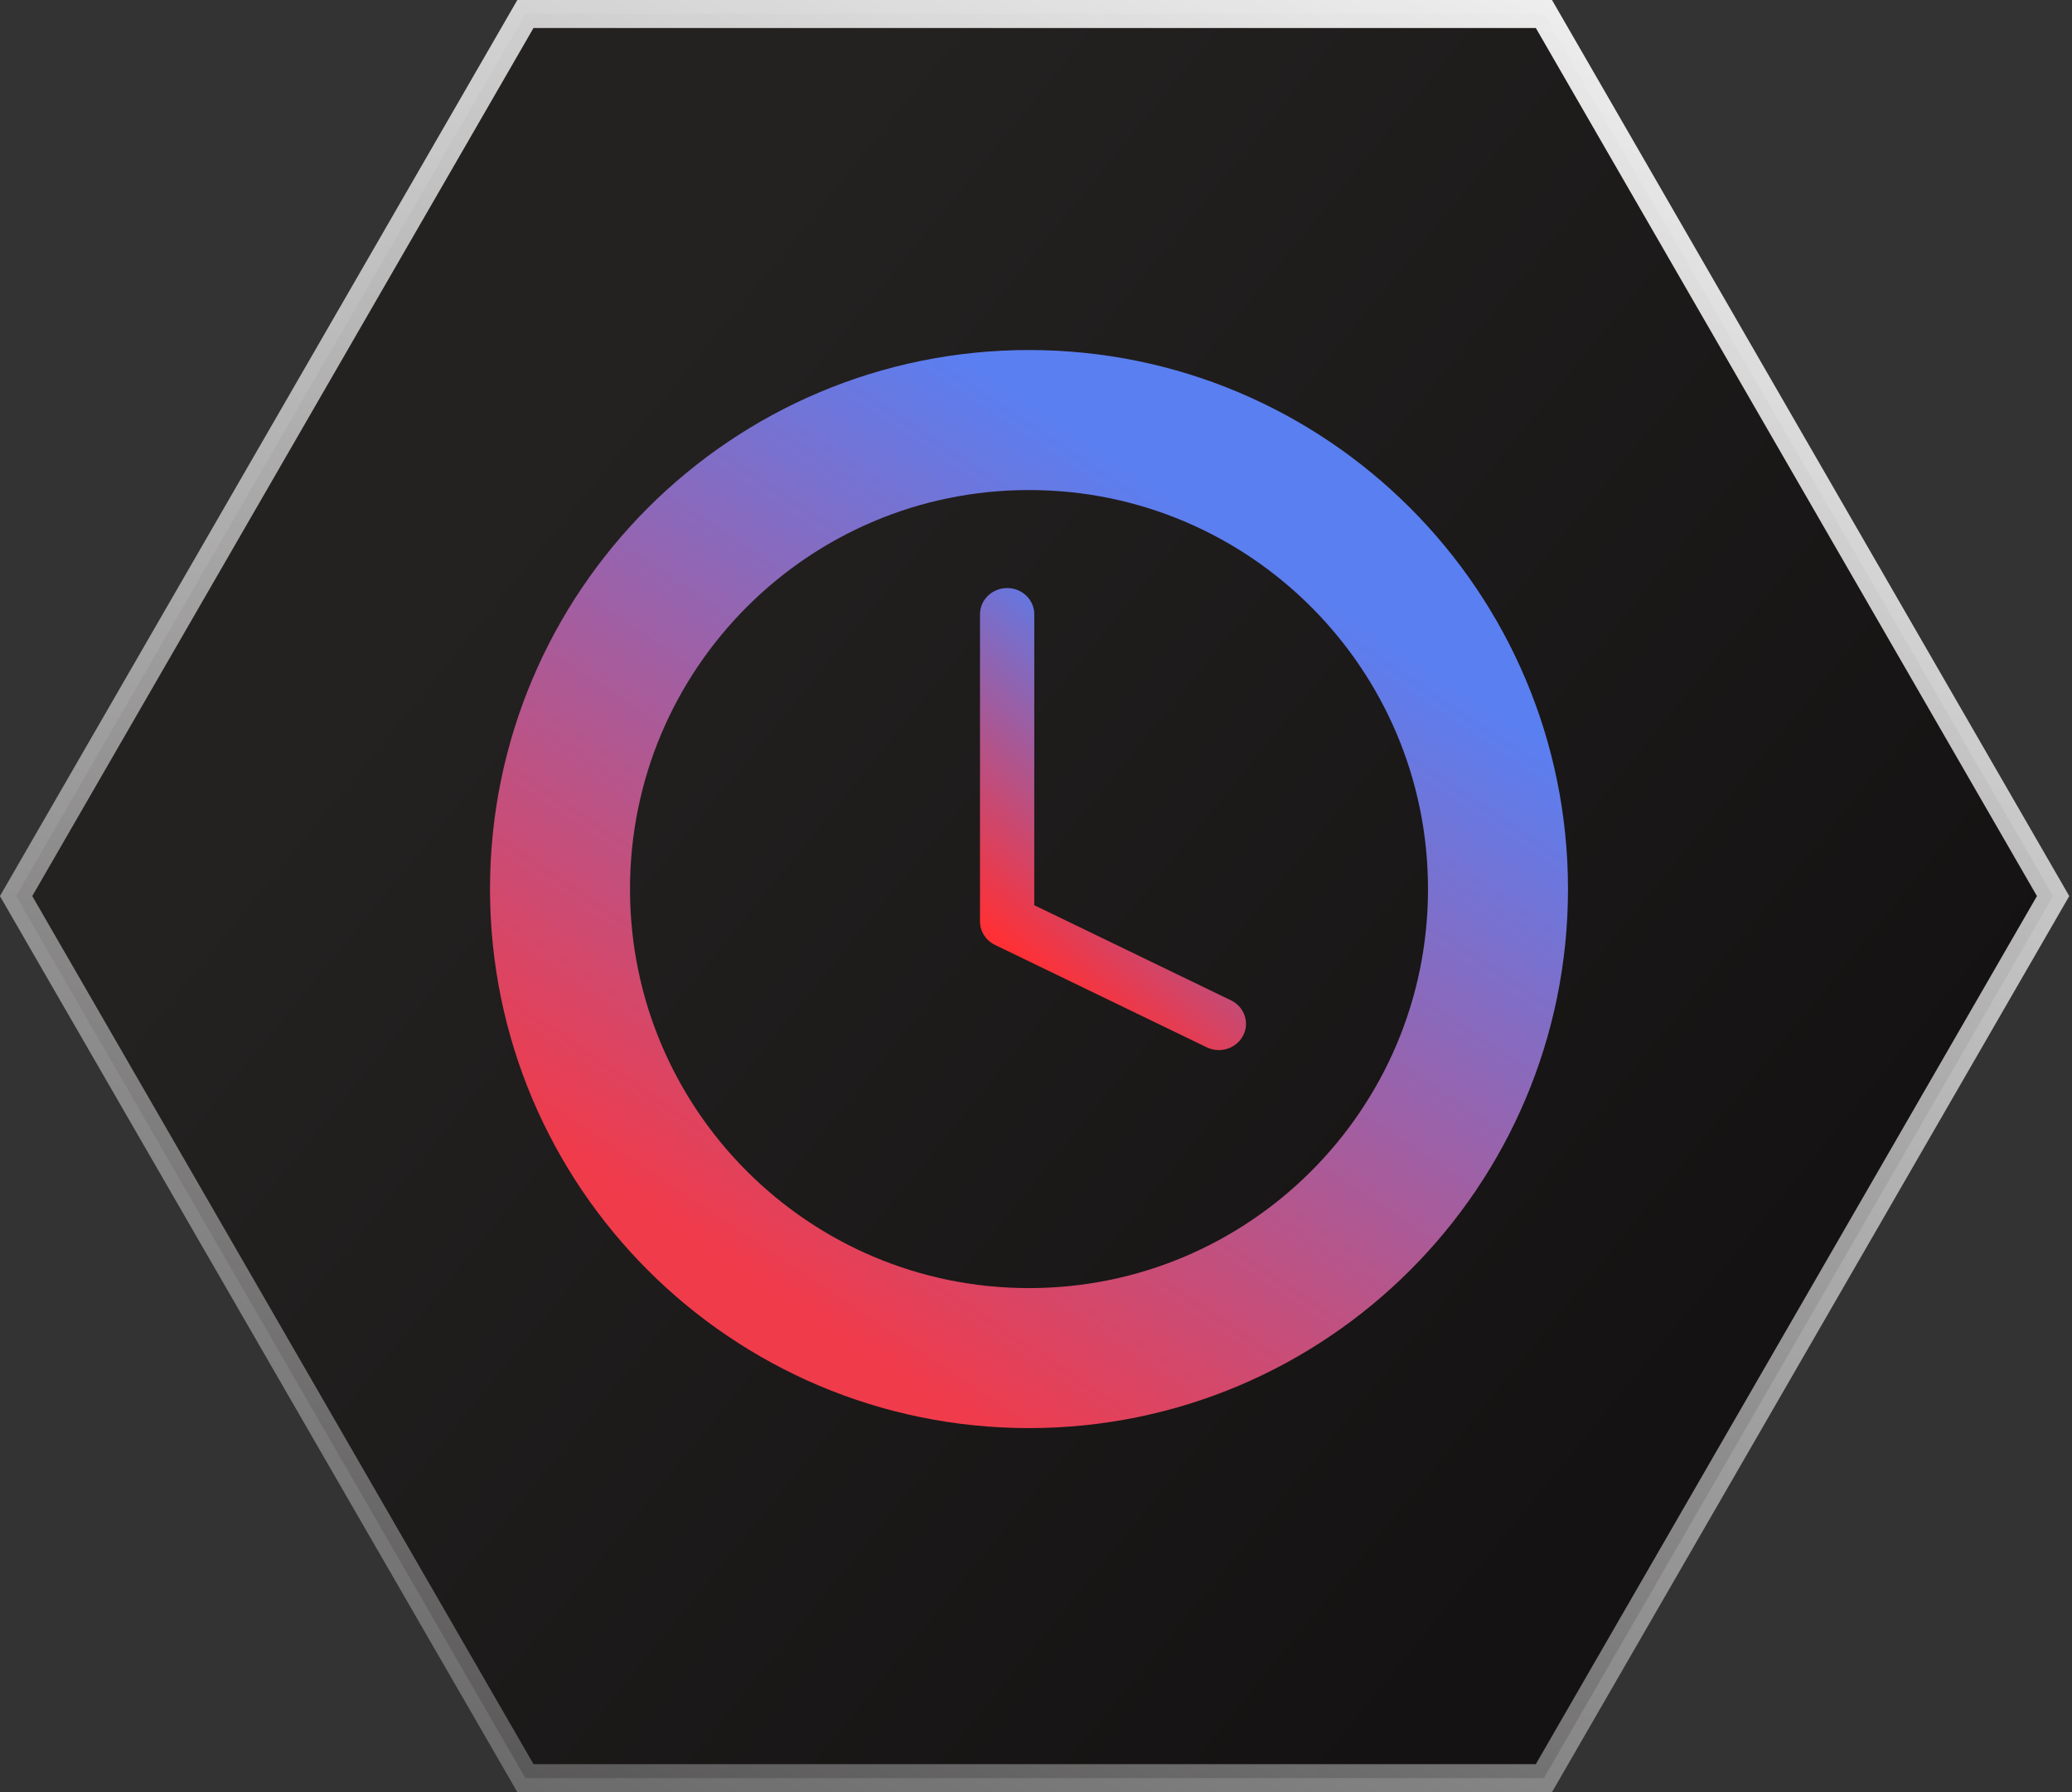 <svg width="148" height="128" viewBox="0 0 148 128" fill="none" xmlns="http://www.w3.org/2000/svg">
<rect x="0" y="0" width="148" height="128" fill="#333333" stroke="none"/>
<g clip-path="url(#clip0_1403_588)">
<path d="M37.53 127L1.15 64L37.53 1H110.28L146.65 64L110.28 127H37.53Z" fill="url(#paint0_linear_1403_588)" stroke="url(#paint1_linear_1403_588)" stroke-width="2"/>
<path d="M73.5 97C92.001 97 107 82.001 107 63.5C107 44.998 92.001 30 73.5 30C54.998 30 40 44.998 40 63.5C40 82.001 54.998 97 73.5 97Z" stroke="url(#paint2_linear_1403_588)" stroke-width="10"/>
<path fill-rule="evenodd" clip-rule="evenodd" d="M71.939 42C73.01 42 73.877 42.84 73.877 43.875V64.653L87.928 71.448C88.886 71.911 89.274 73.037 88.795 73.963C88.316 74.889 87.152 75.265 86.194 74.802L71.072 67.489C70.415 67.172 70 66.522 70 65.812V43.875C70 42.84 70.868 42 71.939 42Z" fill="url(#paint3_linear_1403_588)"/>
</g>
<defs>
<linearGradient id="paint0_linear_1403_588" x1="37.89" y1="34.57" x2="119.14" y2="100.97" gradientUnits="userSpaceOnUse">
<stop stop-color="#242121"/>
<stop offset="1" stop-color="#141212"/>
</linearGradient>
<linearGradient id="paint1_linear_1403_588" x1="110.64" y1="-21.53" x2="38.41" y2="146.61" gradientUnits="userSpaceOnUse">
<stop stop-color="white"/>
<stop offset="1" stop-color="white" stop-opacity="0.2"/>
</linearGradient>
<linearGradient id="paint2_linear_1403_588" x1="51.929" y1="90.037" x2="87.001" y2="37.429" gradientUnits="userSpaceOnUse">
<stop stop-color="#F03B4B"/>
<stop offset="1" stop-color="#5A7FF1"/>
</linearGradient>
<linearGradient id="paint3_linear_1403_588" x1="75.522" y1="39.44" x2="60.087" y2="57.423" gradientUnits="userSpaceOnUse">
<stop stop-color="#4984FF"/>
<stop offset="1" stop-color="#FF3035"/>
</linearGradient>
<clipPath id="clip0_1403_588">
<rect width="148" height="128" fill="white"/>
</clipPath>
</defs>
</svg>
